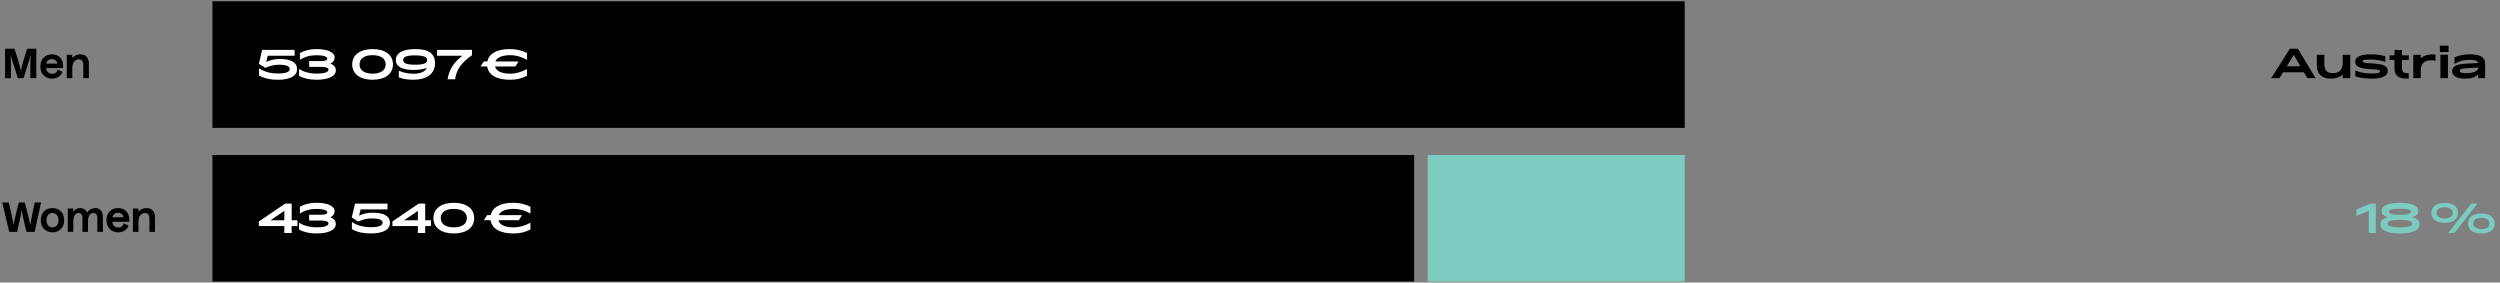 <svg width="1106" height="125" viewBox="0 0 1106 125" fill="none" xmlns="http://www.w3.org/2000/svg">
<rect x="0" y="0" width="1106" height="125" fill="#808080" stroke="none"/>
<path d="M1017.68 29.311L1014.77 24.325L1011.67 29.311H1017.68ZM1020.76 34.567L1019.23 31.957H1010.05L1008.43 34.567H1004.76L1013.04 21.571H1016.57L1024.43 34.567H1020.76ZM1036.43 34.567V32.983C1035.21 34.153 1033.35 34.783 1031.19 34.783C1027.2 34.783 1024.96 32.713 1024.96 29.005V24.253H1028.29V28.537C1028.29 31.129 1029.5 32.353 1032.07 32.353C1034.81 32.353 1036.43 31.039 1036.43 27.763V24.253H1039.76V34.567H1036.43ZM1049.32 34.801C1046.62 34.801 1043.79 34.405 1041.98 33.775V31.237L1042.07 31.201C1044.48 32.191 1046.64 32.515 1049.23 32.515C1051.97 32.515 1052.99 32.227 1052.99 31.507C1052.99 29.707 1041.92 31.993 1041.92 27.367C1041.92 25.171 1044.24 24.037 1048.91 24.037C1051.21 24.037 1053.32 24.307 1055.26 24.865V27.331L1055.13 27.367C1053.1 26.683 1051.12 26.323 1048.47 26.323C1046.15 26.323 1045.25 26.557 1045.25 27.151C1045.25 28.915 1056.32 26.665 1056.32 31.273C1056.32 33.559 1054.13 34.801 1049.32 34.801ZM1065.64 34.747C1065.35 34.765 1065.05 34.783 1064.69 34.783C1060.94 34.783 1059.31 33.307 1059.31 30.211V26.557H1057.13V24.469H1059.31V22.111H1062.64V24.469H1065.64V26.557H1062.64V30.139C1062.64 31.795 1063.32 32.371 1065.08 32.371H1065.55L1065.64 32.425V34.747ZM1070.96 30.949V34.567H1067.63V24.253H1070.96V25.837C1072.17 24.667 1074.02 24.037 1076.13 24.037C1076.63 24.037 1077.04 24.073 1077.48 24.127V26.827L1077.39 26.863C1076.81 26.719 1076.04 26.665 1075.5 26.665C1072.49 26.665 1070.96 28.249 1070.96 30.949ZM1079.4 23.011V20.203H1083.24V23.011H1079.4ZM1079.64 34.567V24.253H1082.97V34.567H1079.64ZM1090.96 32.353C1094.29 32.353 1096.36 31.453 1096.36 30.049V29.887L1090.69 30.193C1089.02 30.283 1088.21 30.643 1088.21 31.327C1088.21 32.029 1088.98 32.353 1090.96 32.353ZM1096.36 34.567V32.911C1095.06 34.189 1093.3 34.783 1090.58 34.783C1086.8 34.783 1084.86 33.649 1084.86 31.471C1084.86 29.365 1086.73 28.375 1091.12 28.141L1096.36 27.871C1096.27 26.935 1094.99 26.467 1092.53 26.467C1089.92 26.467 1087.88 27.007 1085.92 28.231L1085.87 28.195V25.405C1087.88 24.451 1090.19 24.037 1092.74 24.037C1097.22 24.037 1099.42 25.333 1099.42 27.997V34.567H1096.36Z" fill="black"/>
<path d="M1047.93 103.067V93.275L1042.51 95.471L1042.46 95.435V92.753L1048.52 90.071H1051.08V103.067H1047.93ZM1061.74 103.283C1056.14 103.283 1053.06 101.879 1053.06 99.215C1053.06 97.721 1054 96.785 1056.28 96.101C1054.43 95.507 1053.65 94.643 1053.65 93.347C1053.65 90.935 1056.52 89.711 1061.74 89.711C1066.96 89.711 1069.82 90.935 1069.82 93.347C1069.82 94.643 1069.04 95.507 1067.19 96.101C1069.48 96.785 1070.41 97.721 1070.41 99.215C1070.41 101.879 1067.33 103.283 1061.74 103.283ZM1061.74 95.057C1065.05 95.057 1066.58 94.625 1066.58 93.671C1066.58 92.771 1065.05 92.357 1061.74 92.357C1058.42 92.357 1056.89 92.771 1056.89 93.671C1056.89 94.625 1058.42 95.057 1061.74 95.057ZM1061.74 100.583C1065.46 100.583 1067.17 100.061 1067.17 98.909C1067.17 97.793 1065.46 97.271 1061.74 97.271C1058.01 97.271 1056.3 97.793 1056.3 98.909C1056.3 100.061 1058.01 100.583 1061.74 100.583ZM1081.54 98.603C1077.94 98.603 1075.63 96.965 1075.63 94.175C1075.63 91.367 1077.94 89.747 1081.54 89.747C1085.12 89.747 1087.44 91.367 1087.44 94.175C1087.44 96.965 1085.12 98.603 1081.54 98.603ZM1083.18 103.067L1083.12 102.995L1093.27 90.071H1095.96L1096.01 90.143L1085.86 103.067H1083.18ZM1081.54 96.659C1083.7 96.659 1085.1 95.831 1085.1 94.175C1085.1 92.519 1083.7 91.691 1081.54 91.691C1079.38 91.691 1077.96 92.519 1077.96 94.175C1077.96 95.831 1079.38 96.659 1081.54 96.659ZM1097.76 103.283C1094.16 103.283 1091.85 101.645 1091.85 98.855C1091.85 96.047 1094.16 94.427 1097.76 94.427C1101.34 94.427 1103.66 96.047 1103.66 98.855C1103.66 101.645 1101.34 103.283 1097.76 103.283ZM1097.76 101.339C1099.92 101.339 1101.32 100.511 1101.32 98.855C1101.32 97.199 1099.92 96.371 1097.76 96.371C1095.6 96.371 1094.17 97.199 1094.17 98.855C1094.17 100.511 1095.6 101.339 1097.76 101.339Z" fill="#7CCBBF"/>
<rect width="651.33" height="56" transform="translate(93.98 0.567)" fill="black"/>
<path d="M122.871 35.283C128.289 35.283 131.421 33.681 131.421 30.549C131.421 27.579 128.595 26.103 123.969 26.103C121.629 26.103 120.225 26.373 117.759 27.363L118.443 24.645H130.341V22.071H115.977L114.519 28.209L117.345 30.027C119.703 28.947 121.485 28.641 123.519 28.641C126.561 28.641 128.181 29.289 128.181 30.531C128.181 31.845 126.345 32.511 123.105 32.511C119.433 32.511 116.823 31.647 114.717 30.297L114.573 30.351V33.411C116.931 34.689 119.559 35.283 122.871 35.283ZM139.972 35.283C145.372 35.283 148.576 33.717 148.576 31.089C148.576 29.847 147.91 28.767 146.146 28.155C147.514 27.453 148.054 26.463 148.054 25.455C148.054 23.151 144.958 21.711 140.062 21.711C137.236 21.711 134.86 22.269 132.682 23.457V26.409L132.754 26.463C134.806 25.077 137.182 24.429 140.17 24.429C142.924 24.429 144.814 25.041 144.814 25.923C144.814 26.643 143.896 27.003 142.042 27.003H136.786V29.577H141.988C144.202 29.577 145.336 30.009 145.336 30.819C145.336 31.935 143.482 32.565 140.224 32.565C137.11 32.565 134.392 31.863 132.412 30.549L132.322 30.603V33.573C134.356 34.689 137.002 35.283 139.972 35.283ZM164.833 35.283C170.305 35.283 173.851 32.763 173.851 28.497C173.851 24.231 170.305 21.711 164.833 21.711C159.361 21.711 155.815 24.231 155.815 28.497C155.815 32.763 159.361 35.283 164.833 35.283ZM164.833 32.583C161.323 32.583 159.055 31.161 159.055 28.497C159.055 25.833 161.323 24.411 164.833 24.411C168.343 24.411 170.611 25.833 170.611 28.497C170.611 31.161 168.343 32.583 164.833 32.583ZM183.589 28.623C179.881 28.623 178.351 28.011 178.351 26.535C178.351 25.095 179.989 24.501 183.535 24.501C187.171 24.501 188.971 25.131 188.971 26.625C188.971 28.029 187.351 28.623 183.589 28.623ZM182.815 35.283C188.719 35.283 192.445 32.709 192.445 27.993C192.445 23.709 189.709 21.711 183.823 21.711C178.477 21.711 175.111 23.331 175.111 26.481C175.111 29.415 177.775 30.945 182.887 30.945C185.497 30.945 187.585 30.549 188.791 29.991C188.125 31.701 186.073 32.619 182.923 32.619C180.637 32.619 178.459 32.133 176.605 31.359L176.443 31.395V34.221C178.153 34.941 180.511 35.283 182.815 35.283ZM197.993 35.067H201.323C202.025 30.693 203.915 27.939 208.811 24.393V22.071H193.349V24.663H204.509C200.801 27.669 198.821 30.387 197.993 35.067ZM233.149 33.519V30.603L233.059 30.585C230.791 31.809 228.343 32.583 225.751 32.583C221.773 32.583 219.505 31.413 219.001 29.415H228.019L229.369 27.255L229.333 27.183H219.145C219.865 25.419 222.115 24.411 225.751 24.411C228.343 24.411 230.791 25.167 233.059 26.409L233.167 26.391V23.475C230.827 22.269 228.379 21.711 225.427 21.711C219.883 21.711 216.301 23.709 215.599 27.183H214.015L212.593 29.343L212.629 29.415H215.527C216.049 33.141 219.703 35.283 225.625 35.283C228.325 35.283 230.593 34.833 233.149 33.519Z" fill="white"/>
<rect width="531.637" height="56" transform="translate(93.98 68.567)" fill="black"/>
<path d="M125.787 97.451H119.667L125.787 93.293V97.451ZM131.583 100.025V97.451H129.027V90.071H126.165L114.519 97.973V100.025H125.787V103.067H129.027V100.025H131.583ZM139.954 103.283C145.354 103.283 148.558 101.717 148.558 99.089C148.558 97.847 147.892 96.767 146.128 96.155C147.496 95.453 148.036 94.463 148.036 93.455C148.036 91.151 144.94 89.711 140.044 89.711C137.218 89.711 134.842 90.269 132.664 91.457V94.409L132.736 94.463C134.788 93.077 137.164 92.429 140.152 92.429C142.906 92.429 144.796 93.041 144.796 93.923C144.796 94.643 143.878 95.003 142.024 95.003H136.768V97.577H141.97C144.184 97.577 145.318 98.009 145.318 98.819C145.318 99.935 143.464 100.565 140.206 100.565C137.092 100.565 134.374 99.863 132.394 98.549L132.304 98.603V101.573C134.338 102.689 136.984 103.283 139.954 103.283ZM163.969 103.283C169.387 103.283 172.519 101.681 172.519 98.549C172.519 95.579 169.693 94.103 165.067 94.103C162.727 94.103 161.323 94.373 158.857 95.363L159.541 92.645H171.439V90.071H157.075L155.617 96.209L158.443 98.027C160.801 96.947 162.583 96.641 164.617 96.641C167.659 96.641 169.279 97.289 169.279 98.531C169.279 99.845 167.443 100.511 164.203 100.511C160.531 100.511 157.921 99.647 155.815 98.297L155.671 98.351V101.411C158.029 102.689 160.657 103.283 163.969 103.283ZM184.868 97.451H178.748L184.868 93.293V97.451ZM190.664 100.025V97.451H188.108V90.071H185.246L173.6 97.973V100.025H184.868V103.067H188.108V100.025H190.664ZM200.762 103.283C206.234 103.283 209.78 100.763 209.78 96.497C209.78 92.231 206.234 89.711 200.762 89.711C195.29 89.711 191.744 92.231 191.744 96.497C191.744 100.763 195.29 103.283 200.762 103.283ZM200.762 100.583C197.252 100.583 194.984 99.161 194.984 96.497C194.984 93.833 197.252 92.411 200.762 92.411C204.272 92.411 206.54 93.833 206.54 96.497C206.54 99.161 204.272 100.583 200.762 100.583ZM234.66 101.519V98.603L234.57 98.585C232.302 99.809 229.854 100.583 227.262 100.583C223.284 100.583 221.016 99.413 220.512 97.415H229.53L230.88 95.255L230.844 95.183H220.656C221.376 93.419 223.626 92.411 227.262 92.411C229.854 92.411 232.302 93.167 234.57 94.409L234.678 94.391V91.475C232.338 90.269 229.89 89.711 226.938 89.711C221.394 89.711 217.812 91.709 217.11 95.183H215.526L214.104 97.343L214.14 97.415H217.038C217.56 101.141 221.214 103.283 227.136 103.283C229.836 103.283 232.104 102.833 234.66 101.519Z" fill="white"/>
<rect width="113.708" height="56" transform="translate(631.601 68.567)" fill="#7CCBBF"/>
<path d="M4.854 34.567H2.244V21.571H6.402L7.896 26.197C8.346 27.673 9.156 30.589 9.228 31.183H9.264C9.318 30.589 10.128 27.637 10.56 26.197L12.018 21.571H16.068V34.567H13.422V30.067C13.422 28.753 13.458 26.539 13.584 24.505H13.53C13.422 25.135 12.594 27.601 12.162 29.041L10.452 34.567H7.914L6.15 29.041C5.61 27.349 4.836 25.135 4.71 24.505H4.674C4.8 26.971 4.854 28.933 4.854 30.049V34.567ZM27.646 31.777C26.855 33.721 25.216 34.783 23.056 34.783C19.942 34.783 17.837 32.623 17.837 29.419C17.837 26.197 19.852 24.037 22.985 24.037C26.279 24.037 28.241 26.413 27.916 30.121H20.41C20.465 31.561 21.544 32.641 23.093 32.641C24.317 32.641 25.163 31.993 25.486 30.805L27.646 31.777ZM22.966 26.143C21.634 26.143 20.68 26.935 20.5 28.123H25.378C25.216 26.917 24.244 26.143 22.966 26.143ZM31.987 34.567H29.539V24.253H31.987V25.693C32.851 24.631 34.093 24.037 35.551 24.037C37.927 24.037 39.313 25.621 39.313 28.087V34.567H36.847V28.555C36.847 27.079 36.109 26.233 34.813 26.233C33.103 26.233 31.987 27.763 31.987 30.085V34.567Z" fill="black"/>
<path d="M4.08 102.567L0.984 89.571H3.9L5.07 94.791C5.574 97.077 5.988 99.129 5.988 99.417H6.042C6.042 99.129 6.546 96.609 7.014 94.791L8.328 89.571H10.974L12.324 94.791C12.81 96.645 13.422 99.183 13.44 99.417H13.476C13.476 99.183 13.8 97.041 14.268 94.773L15.348 89.571H18.174L15.33 102.567H11.712L10.596 97.869C10.2 96.177 9.66 93.783 9.606 93.063H9.57C9.516 93.783 8.958 96.321 8.616 97.869L7.572 102.567H4.08ZM28.397 97.419C28.397 100.623 26.309 102.783 23.213 102.783C20.117 102.783 18.047 100.623 18.047 97.419C18.047 94.197 20.117 92.037 23.213 92.037C26.309 92.037 28.397 94.197 28.397 97.419ZM20.549 97.419C20.549 99.309 21.647 100.605 23.213 100.605C24.779 100.605 25.877 99.309 25.877 97.419C25.877 95.511 24.779 94.215 23.213 94.215C21.647 94.215 20.549 95.511 20.549 97.419ZM32.426 102.567H29.978V92.253H32.426V93.711C33.164 92.613 34.244 92.037 35.45 92.037C36.782 92.037 37.988 92.739 38.564 94.035C39.41 92.721 40.742 92.037 42.146 92.037C44.126 92.037 45.512 93.441 45.512 95.835V102.567H43.064V96.411C43.064 94.971 42.434 94.215 41.3 94.215C39.77 94.215 38.924 95.583 38.924 98.103V102.567H36.476V96.411C36.476 94.917 35.81 94.215 34.766 94.215C33.29 94.215 32.426 95.637 32.426 98.085V102.567ZM56.914 99.777C56.122 101.721 54.484 102.783 52.324 102.783C49.21 102.783 47.104 100.623 47.104 97.419C47.104 94.197 49.12 92.037 52.252 92.037C55.546 92.037 57.508 94.413 57.184 98.121H49.678C49.732 99.561 50.812 100.641 52.36 100.641C53.584 100.641 54.43 99.993 54.754 98.805L56.914 99.777ZM52.234 94.143C50.902 94.143 49.948 94.935 49.768 96.123H54.646C54.484 94.917 53.512 94.143 52.234 94.143ZM61.254 102.567H58.806V92.253H61.254V93.693C62.118 92.631 63.36 92.037 64.818 92.037C67.194 92.037 68.58 93.621 68.58 96.087V102.567H66.114V96.555C66.114 95.079 65.376 94.233 64.08 94.233C62.37 94.233 61.254 95.763 61.254 98.085V102.567Z" fill="black"/>
</svg>
